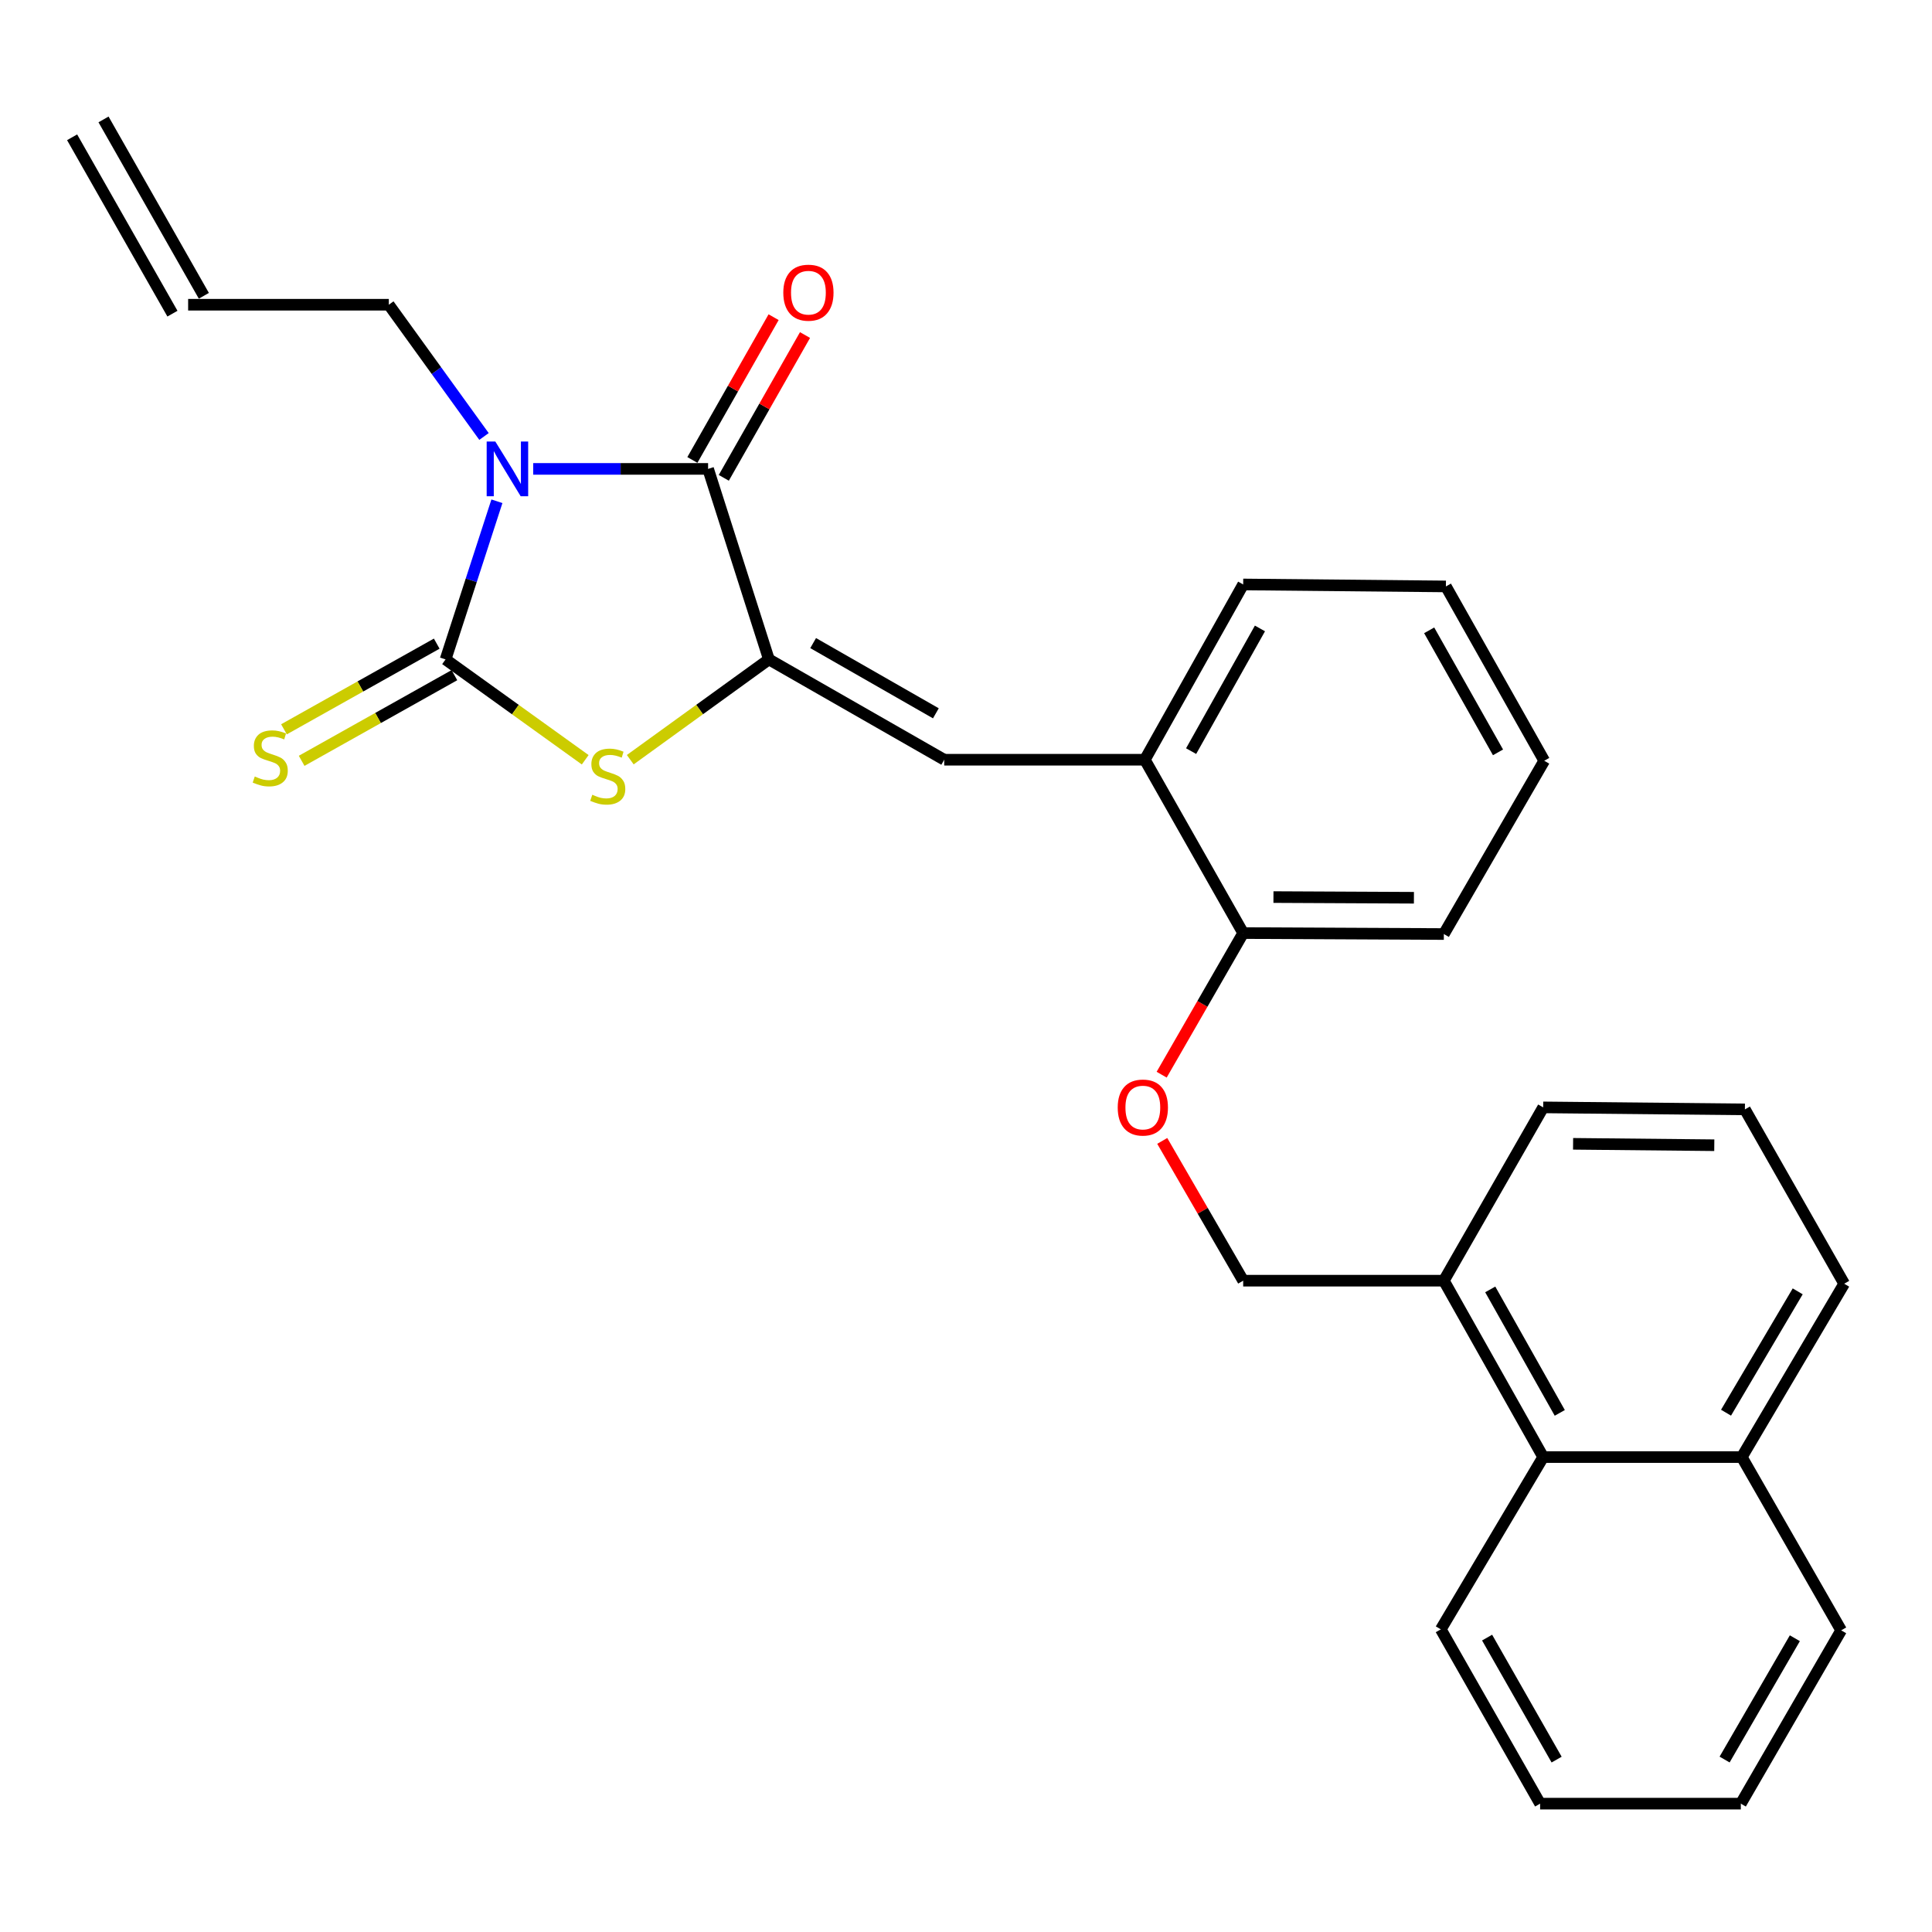 <?xml version='1.0' encoding='iso-8859-1'?>
<svg version='1.1' baseProfile='full'
              xmlns='http://www.w3.org/2000/svg'
                      xmlns:rdkit='http://www.rdkit.org/xml'
                      xmlns:xlink='http://www.w3.org/1999/xlink'
                  xml:space='preserve'
width='1000px' height='1000px' viewBox='0 0 1000 1000'>
<!-- END OF HEADER -->
<rect style='opacity:1.0;fill:#FFFFFF;stroke:none' width='1000' height='1000' x='0' y='0'> </rect>
<path class='bond-0' d='M 257.203,259.452 L 243.914,300.38' style='fill:none;fill-rule:evenodd;stroke:#0000FF;stroke-width:6px;stroke-linecap:butt;stroke-linejoin:miter;stroke-opacity:1' />
<path class='bond-0' d='M 243.914,300.38 L 230.625,341.308' style='fill:none;fill-rule:evenodd;stroke:#000000;stroke-width:6px;stroke-linecap:butt;stroke-linejoin:miter;stroke-opacity:1' />
<path class='bond-2' d='M 275.979,242.7 L 321.243,242.7' style='fill:none;fill-rule:evenodd;stroke:#0000FF;stroke-width:6px;stroke-linecap:butt;stroke-linejoin:miter;stroke-opacity:1' />
<path class='bond-2' d='M 321.243,242.7 L 366.508,242.7' style='fill:none;fill-rule:evenodd;stroke:#000000;stroke-width:6px;stroke-linecap:butt;stroke-linejoin:miter;stroke-opacity:1' />
<path class='bond-12' d='M 250.518,225.92 L 225.883,191.823' style='fill:none;fill-rule:evenodd;stroke:#0000FF;stroke-width:6px;stroke-linecap:butt;stroke-linejoin:miter;stroke-opacity:1' />
<path class='bond-12' d='M 225.883,191.823 L 201.248,157.727' style='fill:none;fill-rule:evenodd;stroke:#000000;stroke-width:6px;stroke-linecap:butt;stroke-linejoin:miter;stroke-opacity:1' />
<path class='bond-3' d='M 230.625,341.308 L 266.765,367.283' style='fill:none;fill-rule:evenodd;stroke:#000000;stroke-width:6px;stroke-linecap:butt;stroke-linejoin:miter;stroke-opacity:1' />
<path class='bond-3' d='M 266.765,367.283 L 302.905,393.258' style='fill:none;fill-rule:evenodd;stroke:#CCCC00;stroke-width:6px;stroke-linecap:butt;stroke-linejoin:miter;stroke-opacity:1' />
<path class='bond-5' d='M 226.051,333.15 L 186.516,355.319' style='fill:none;fill-rule:evenodd;stroke:#000000;stroke-width:6px;stroke-linecap:butt;stroke-linejoin:miter;stroke-opacity:1' />
<path class='bond-5' d='M 186.516,355.319 L 146.981,377.488' style='fill:none;fill-rule:evenodd;stroke:#CCCC00;stroke-width:6px;stroke-linecap:butt;stroke-linejoin:miter;stroke-opacity:1' />
<path class='bond-5' d='M 235.199,349.465 L 195.664,371.634' style='fill:none;fill-rule:evenodd;stroke:#000000;stroke-width:6px;stroke-linecap:butt;stroke-linejoin:miter;stroke-opacity:1' />
<path class='bond-5' d='M 195.664,371.634 L 156.129,393.803' style='fill:none;fill-rule:evenodd;stroke:#CCCC00;stroke-width:6px;stroke-linecap:butt;stroke-linejoin:miter;stroke-opacity:1' />
<path class='bond-1' d='M 397.984,341.308 L 366.508,242.7' style='fill:none;fill-rule:evenodd;stroke:#000000;stroke-width:6px;stroke-linecap:butt;stroke-linejoin:miter;stroke-opacity:1' />
<path class='bond-4' d='M 397.984,341.308 L 488.725,393.235' style='fill:none;fill-rule:evenodd;stroke:#000000;stroke-width:6px;stroke-linecap:butt;stroke-linejoin:miter;stroke-opacity:1' />
<path class='bond-4' d='M 420.886,332.862 L 484.404,369.211' style='fill:none;fill-rule:evenodd;stroke:#000000;stroke-width:6px;stroke-linecap:butt;stroke-linejoin:miter;stroke-opacity:1' />
<path class='bond-28' d='M 397.984,341.308 L 362.104,367.26' style='fill:none;fill-rule:evenodd;stroke:#000000;stroke-width:6px;stroke-linecap:butt;stroke-linejoin:miter;stroke-opacity:1' />
<path class='bond-28' d='M 362.104,367.26 L 326.223,393.213' style='fill:none;fill-rule:evenodd;stroke:#CCCC00;stroke-width:6px;stroke-linecap:butt;stroke-linejoin:miter;stroke-opacity:1' />
<path class='bond-7' d='M 374.637,247.324 L 395.656,210.372' style='fill:none;fill-rule:evenodd;stroke:#000000;stroke-width:6px;stroke-linecap:butt;stroke-linejoin:miter;stroke-opacity:1' />
<path class='bond-7' d='M 395.656,210.372 L 416.675,173.419' style='fill:none;fill-rule:evenodd;stroke:#FF0000;stroke-width:6px;stroke-linecap:butt;stroke-linejoin:miter;stroke-opacity:1' />
<path class='bond-7' d='M 358.378,238.076 L 379.397,201.123' style='fill:none;fill-rule:evenodd;stroke:#000000;stroke-width:6px;stroke-linecap:butt;stroke-linejoin:miter;stroke-opacity:1' />
<path class='bond-7' d='M 379.397,201.123 L 400.417,164.17' style='fill:none;fill-rule:evenodd;stroke:#FF0000;stroke-width:6px;stroke-linecap:butt;stroke-linejoin:miter;stroke-opacity:1' />
<path class='bond-6' d='M 488.725,393.235 L 592.57,393.235' style='fill:none;fill-rule:evenodd;stroke:#000000;stroke-width:6px;stroke-linecap:butt;stroke-linejoin:miter;stroke-opacity:1' />
<path class='bond-10' d='M 592.57,393.235 L 643.468,482.958' style='fill:none;fill-rule:evenodd;stroke:#000000;stroke-width:6px;stroke-linecap:butt;stroke-linejoin:miter;stroke-opacity:1' />
<path class='bond-18' d='M 592.57,393.235 L 643.468,302.515' style='fill:none;fill-rule:evenodd;stroke:#000000;stroke-width:6px;stroke-linecap:butt;stroke-linejoin:miter;stroke-opacity:1' />
<path class='bond-18' d='M 616.518,388.78 L 652.147,325.276' style='fill:none;fill-rule:evenodd;stroke:#000000;stroke-width:6px;stroke-linecap:butt;stroke-linejoin:miter;stroke-opacity:1' />
<path class='bond-8' d='M 798.752,754.182 L 747.334,662.88' style='fill:none;fill-rule:evenodd;stroke:#000000;stroke-width:6px;stroke-linecap:butt;stroke-linejoin:miter;stroke-opacity:1' />
<path class='bond-8' d='M 807.338,731.308 L 771.345,667.397' style='fill:none;fill-rule:evenodd;stroke:#000000;stroke-width:6px;stroke-linecap:butt;stroke-linejoin:miter;stroke-opacity:1' />
<path class='bond-16' d='M 798.752,754.182 L 901.548,754.182' style='fill:none;fill-rule:evenodd;stroke:#000000;stroke-width:6px;stroke-linecap:butt;stroke-linejoin:miter;stroke-opacity:1' />
<path class='bond-20' d='M 798.752,754.182 L 745.754,843.343' style='fill:none;fill-rule:evenodd;stroke:#000000;stroke-width:6px;stroke-linecap:butt;stroke-linejoin:miter;stroke-opacity:1' />
<path class='bond-9' d='M 601.272,556.256 L 622.37,519.607' style='fill:none;fill-rule:evenodd;stroke:#FF0000;stroke-width:6px;stroke-linecap:butt;stroke-linejoin:miter;stroke-opacity:1' />
<path class='bond-9' d='M 622.37,519.607 L 643.468,482.958' style='fill:none;fill-rule:evenodd;stroke:#000000;stroke-width:6px;stroke-linecap:butt;stroke-linejoin:miter;stroke-opacity:1' />
<path class='bond-13' d='M 601.577,590.53 L 622.523,626.705' style='fill:none;fill-rule:evenodd;stroke:#FF0000;stroke-width:6px;stroke-linecap:butt;stroke-linejoin:miter;stroke-opacity:1' />
<path class='bond-13' d='M 622.523,626.705 L 643.468,662.88' style='fill:none;fill-rule:evenodd;stroke:#000000;stroke-width:6px;stroke-linecap:butt;stroke-linejoin:miter;stroke-opacity:1' />
<path class='bond-22' d='M 643.468,482.958 L 747.334,483.456' style='fill:none;fill-rule:evenodd;stroke:#000000;stroke-width:6px;stroke-linecap:butt;stroke-linejoin:miter;stroke-opacity:1' />
<path class='bond-22' d='M 659.138,464.327 L 731.844,464.677' style='fill:none;fill-rule:evenodd;stroke:#000000;stroke-width:6px;stroke-linecap:butt;stroke-linejoin:miter;stroke-opacity:1' />
<path class='bond-11' d='M 747.334,662.88 L 643.468,662.88' style='fill:none;fill-rule:evenodd;stroke:#000000;stroke-width:6px;stroke-linecap:butt;stroke-linejoin:miter;stroke-opacity:1' />
<path class='bond-19' d='M 747.334,662.88 L 798.752,573.179' style='fill:none;fill-rule:evenodd;stroke:#000000;stroke-width:6px;stroke-linecap:butt;stroke-linejoin:miter;stroke-opacity:1' />
<path class='bond-14' d='M 201.248,157.727 L 97.382,157.727' style='fill:none;fill-rule:evenodd;stroke:#000000;stroke-width:6px;stroke-linecap:butt;stroke-linejoin:miter;stroke-opacity:1' />
<path class='bond-15' d='M 105.512,153.103 L 53.584,61.811' style='fill:none;fill-rule:evenodd;stroke:#000000;stroke-width:6px;stroke-linecap:butt;stroke-linejoin:miter;stroke-opacity:1' />
<path class='bond-15' d='M 89.253,162.351 L 37.325,71.06' style='fill:none;fill-rule:evenodd;stroke:#000000;stroke-width:6px;stroke-linecap:butt;stroke-linejoin:miter;stroke-opacity:1' />
<path class='bond-23' d='M 901.548,754.182 L 952.987,843.863' style='fill:none;fill-rule:evenodd;stroke:#000000;stroke-width:6px;stroke-linecap:butt;stroke-linejoin:miter;stroke-opacity:1' />
<path class='bond-30' d='M 901.548,754.182 L 954.545,664.449' style='fill:none;fill-rule:evenodd;stroke:#000000;stroke-width:6px;stroke-linecap:butt;stroke-linejoin:miter;stroke-opacity:1' />
<path class='bond-30' d='M 893.391,731.21 L 930.49,668.397' style='fill:none;fill-rule:evenodd;stroke:#000000;stroke-width:6px;stroke-linecap:butt;stroke-linejoin:miter;stroke-opacity:1' />
<path class='bond-17' d='M 903.158,574.218 L 798.752,573.179' style='fill:none;fill-rule:evenodd;stroke:#000000;stroke-width:6px;stroke-linecap:butt;stroke-linejoin:miter;stroke-opacity:1' />
<path class='bond-17' d='M 887.311,592.766 L 814.227,592.039' style='fill:none;fill-rule:evenodd;stroke:#000000;stroke-width:6px;stroke-linecap:butt;stroke-linejoin:miter;stroke-opacity:1' />
<path class='bond-21' d='M 903.158,574.218 L 954.545,664.449' style='fill:none;fill-rule:evenodd;stroke:#000000;stroke-width:6px;stroke-linecap:butt;stroke-linejoin:miter;stroke-opacity:1' />
<path class='bond-24' d='M 643.468,302.515 L 748.394,303.534' style='fill:none;fill-rule:evenodd;stroke:#000000;stroke-width:6px;stroke-linecap:butt;stroke-linejoin:miter;stroke-opacity:1' />
<path class='bond-25' d='M 745.754,843.343 L 797.162,933.565' style='fill:none;fill-rule:evenodd;stroke:#000000;stroke-width:6px;stroke-linecap:butt;stroke-linejoin:miter;stroke-opacity:1' />
<path class='bond-25' d='M 769.718,847.616 L 805.703,910.771' style='fill:none;fill-rule:evenodd;stroke:#000000;stroke-width:6px;stroke-linecap:butt;stroke-linejoin:miter;stroke-opacity:1' />
<path class='bond-29' d='M 747.334,483.456 L 799.293,393.765' style='fill:none;fill-rule:evenodd;stroke:#000000;stroke-width:6px;stroke-linecap:butt;stroke-linejoin:miter;stroke-opacity:1' />
<path class='bond-31' d='M 952.987,843.863 L 901.049,933.565' style='fill:none;fill-rule:evenodd;stroke:#000000;stroke-width:6px;stroke-linecap:butt;stroke-linejoin:miter;stroke-opacity:1' />
<path class='bond-31' d='M 929.009,847.945 L 892.652,910.737' style='fill:none;fill-rule:evenodd;stroke:#000000;stroke-width:6px;stroke-linecap:butt;stroke-linejoin:miter;stroke-opacity:1' />
<path class='bond-26' d='M 748.394,303.534 L 799.293,393.765' style='fill:none;fill-rule:evenodd;stroke:#000000;stroke-width:6px;stroke-linecap:butt;stroke-linejoin:miter;stroke-opacity:1' />
<path class='bond-26' d='M 739.737,326.258 L 775.366,389.421' style='fill:none;fill-rule:evenodd;stroke:#000000;stroke-width:6px;stroke-linecap:butt;stroke-linejoin:miter;stroke-opacity:1' />
<path class='bond-27' d='M 797.162,933.565 L 901.049,933.565' style='fill:none;fill-rule:evenodd;stroke:#000000;stroke-width:6px;stroke-linecap:butt;stroke-linejoin:miter;stroke-opacity:1' />
<path  class='atom-0' d='M 256.382 228.54
L 265.662 243.54
Q 266.582 245.02, 268.062 247.7
Q 269.542 250.38, 269.622 250.54
L 269.622 228.54
L 273.382 228.54
L 273.382 256.86
L 269.502 256.86
L 259.542 240.46
Q 258.382 238.54, 257.142 236.34
Q 255.942 234.14, 255.582 233.46
L 255.582 256.86
L 251.902 256.86
L 251.902 228.54
L 256.382 228.54
' fill='#0000FF'/>
<path  class='atom-4' d='M 306.57 411.362
Q 306.89 411.482, 308.21 412.042
Q 309.53 412.602, 310.97 412.962
Q 312.45 413.282, 313.89 413.282
Q 316.57 413.282, 318.13 412.002
Q 319.69 410.682, 319.69 408.402
Q 319.69 406.842, 318.89 405.882
Q 318.13 404.922, 316.93 404.402
Q 315.73 403.882, 313.73 403.282
Q 311.21 402.522, 309.69 401.802
Q 308.21 401.082, 307.13 399.562
Q 306.09 398.042, 306.09 395.482
Q 306.09 391.922, 308.49 389.722
Q 310.93 387.522, 315.73 387.522
Q 319.01 387.522, 322.73 389.082
L 321.81 392.162
Q 318.41 390.762, 315.85 390.762
Q 313.09 390.762, 311.57 391.922
Q 310.05 393.042, 310.09 395.002
Q 310.09 396.522, 310.85 397.442
Q 311.65 398.362, 312.77 398.882
Q 313.93 399.402, 315.85 400.002
Q 318.41 400.802, 319.93 401.602
Q 321.45 402.402, 322.53 404.042
Q 323.65 405.642, 323.65 408.402
Q 323.65 412.322, 321.01 414.442
Q 318.41 416.522, 314.05 416.522
Q 311.53 416.522, 309.61 415.962
Q 307.73 415.442, 305.49 414.522
L 306.57 411.362
' fill='#CCCC00'/>
<path  class='atom-6' d='M 131.874 401.916
Q 132.194 402.036, 133.514 402.596
Q 134.834 403.156, 136.274 403.516
Q 137.754 403.836, 139.194 403.836
Q 141.874 403.836, 143.434 402.556
Q 144.994 401.236, 144.994 398.956
Q 144.994 397.396, 144.194 396.436
Q 143.434 395.476, 142.234 394.956
Q 141.034 394.436, 139.034 393.836
Q 136.514 393.076, 134.994 392.356
Q 133.514 391.636, 132.434 390.116
Q 131.394 388.596, 131.394 386.036
Q 131.394 382.476, 133.794 380.276
Q 136.234 378.076, 141.034 378.076
Q 144.314 378.076, 148.034 379.636
L 147.114 382.716
Q 143.714 381.316, 141.154 381.316
Q 138.394 381.316, 136.874 382.476
Q 135.354 383.596, 135.394 385.556
Q 135.394 387.076, 136.154 387.996
Q 136.954 388.916, 138.074 389.436
Q 139.234 389.956, 141.154 390.556
Q 143.714 391.356, 145.234 392.156
Q 146.754 392.956, 147.834 394.596
Q 148.954 396.196, 148.954 398.956
Q 148.954 402.876, 146.314 404.996
Q 143.714 407.076, 139.354 407.076
Q 136.834 407.076, 134.914 406.516
Q 133.034 405.996, 130.794 405.076
L 131.874 401.916
' fill='#CCCC00'/>
<path  class='atom-8' d='M 405.435 151.489
Q 405.435 144.689, 408.795 140.889
Q 412.155 137.089, 418.435 137.089
Q 424.715 137.089, 428.075 140.889
Q 431.435 144.689, 431.435 151.489
Q 431.435 158.369, 428.035 162.289
Q 424.635 166.169, 418.435 166.169
Q 412.195 166.169, 408.795 162.289
Q 405.435 158.409, 405.435 151.489
M 418.435 162.969
Q 422.755 162.969, 425.075 160.089
Q 427.435 157.169, 427.435 151.489
Q 427.435 145.929, 425.075 143.129
Q 422.755 140.289, 418.435 140.289
Q 414.115 140.289, 411.755 143.089
Q 409.435 145.889, 409.435 151.489
Q 409.435 157.209, 411.755 160.089
Q 414.115 162.969, 418.435 162.969
' fill='#FF0000'/>
<path  class='atom-10' d='M 578.531 573.259
Q 578.531 566.459, 581.891 562.659
Q 585.251 558.859, 591.531 558.859
Q 597.811 558.859, 601.171 562.659
Q 604.531 566.459, 604.531 573.259
Q 604.531 580.139, 601.131 584.059
Q 597.731 587.939, 591.531 587.939
Q 585.291 587.939, 581.891 584.059
Q 578.531 580.179, 578.531 573.259
M 591.531 584.739
Q 595.851 584.739, 598.171 581.859
Q 600.531 578.939, 600.531 573.259
Q 600.531 567.699, 598.171 564.899
Q 595.851 562.059, 591.531 562.059
Q 587.211 562.059, 584.851 564.859
Q 582.531 567.659, 582.531 573.259
Q 582.531 578.979, 584.851 581.859
Q 587.211 584.739, 591.531 584.739
' fill='#FF0000'/>
</svg>
